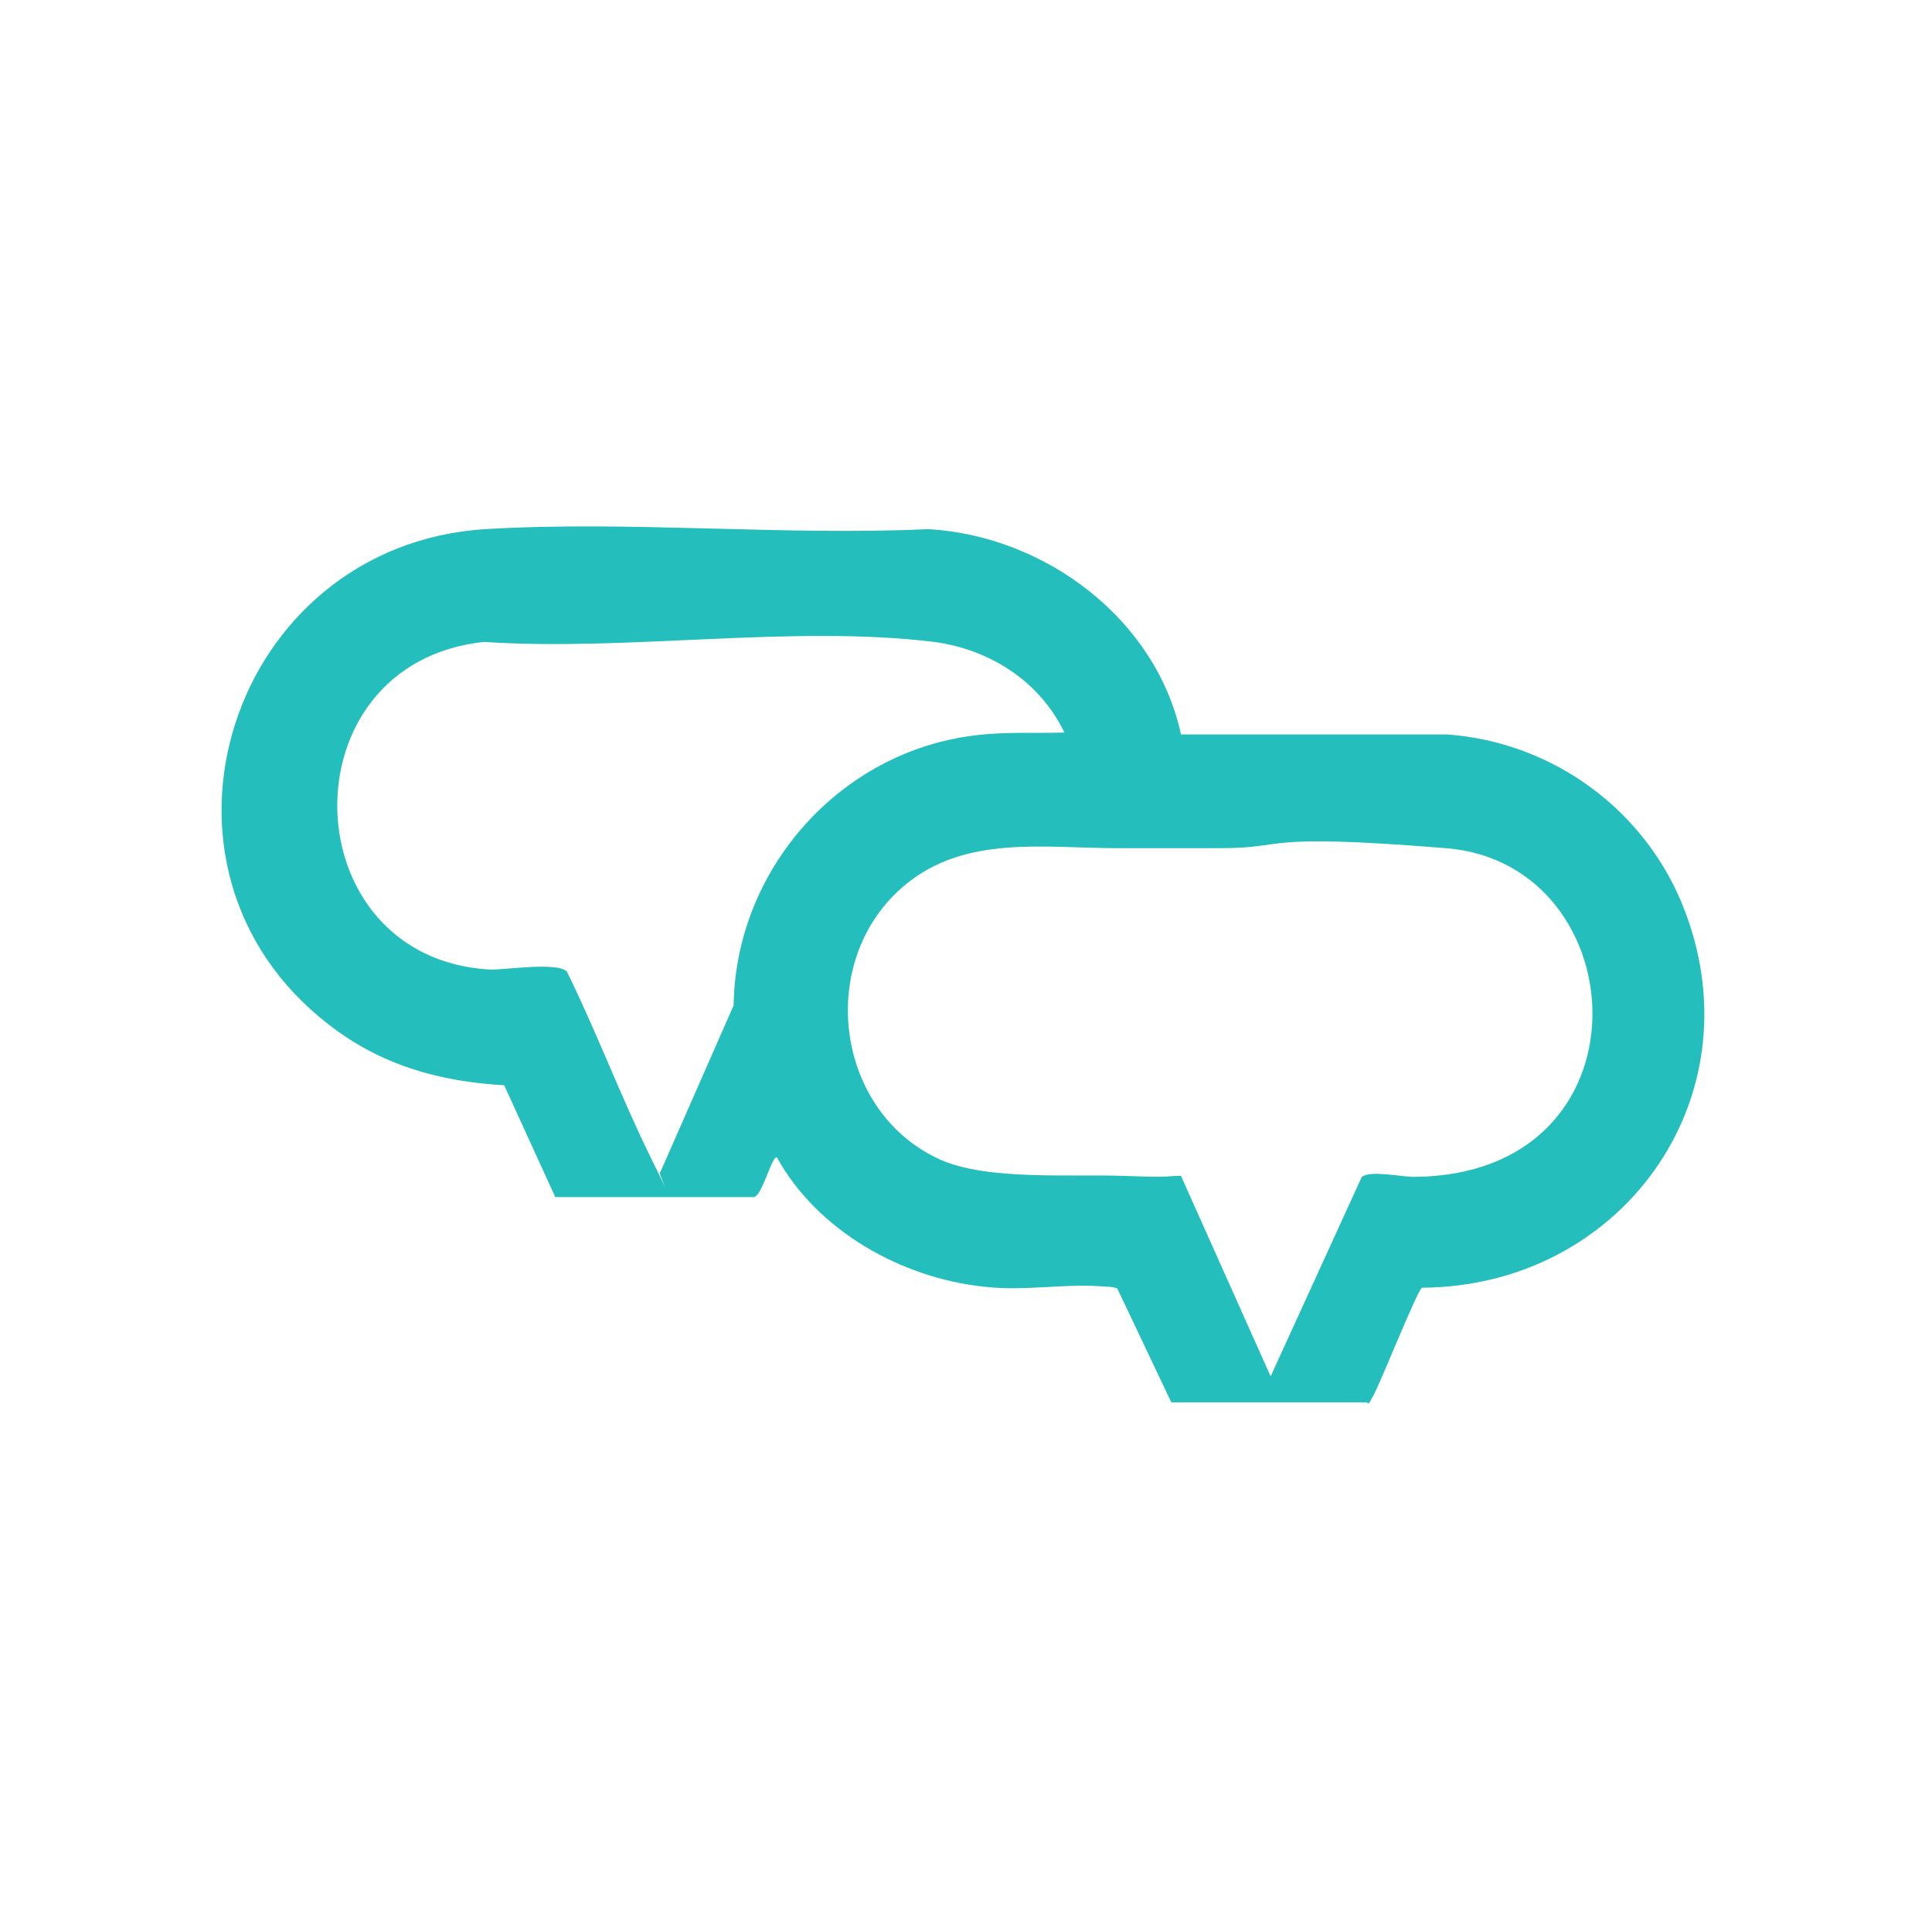 <svg xmlns="http://www.w3.org/2000/svg" id="Camada_1" viewBox="0 0 200.4 200.2"><defs><style>      .st0 {        fill: #24bebc;      }    </style></defs><path class="st0" d="M122.7,76.2h27.4c11.1.8,20.8,8,24.7,18.4,7.4,19.6-6.8,38.9-27.3,39-.5.3-4.2,9.6-5,11.1s-.4.7-.9.8h-20.1s-5.6-11.8-5.6-11.8c-.4-.2-.8-.2-1.1-.2-4.2-.4-8.4.5-12.7,0-8.6-.9-17.3-5.8-21.5-13.4-.5-.4-1.6,4.3-2.5,4.1h-20.5s-5.3-11.6-5.3-11.6c-6.8-.4-12.8-2.1-18.2-6.3-21.1-16.3-10.2-49.7,16.2-51.4,15-.9,30.9.7,46,0,12.1.7,23.6,9.3,26.2,21.3ZM110.5,76.2c-2.5-5.4-7.7-8.8-13.6-9.6-14.8-1.8-31.7,1-46.7,0-20.8,2.2-20,32.9.7,34,1.7,0,6.9-.8,7.9.2,3.1,6.3,5.6,13,8.7,19.3s.5,1.2,1,1.5l7.6-17.3c.2-14.1,11-26.3,25-28,3.1-.4,6.3-.2,9.4-.3ZM141.3,122.1c.8-.7,4.1,0,5.3,0,25.1-.1,23.3-32.5,3.4-34.1s-16,0-23.5,0-7,0-10.5,0c-7.7,0-15.8-1.4-22.1,3.8-9.3,7.7-7.4,23.5,3.6,28.5,4.9,2.2,13.5,1.5,19.1,1.7s3.9,0,5.9,0l9.3,20.8,9.5-20.8Z"></path></svg>